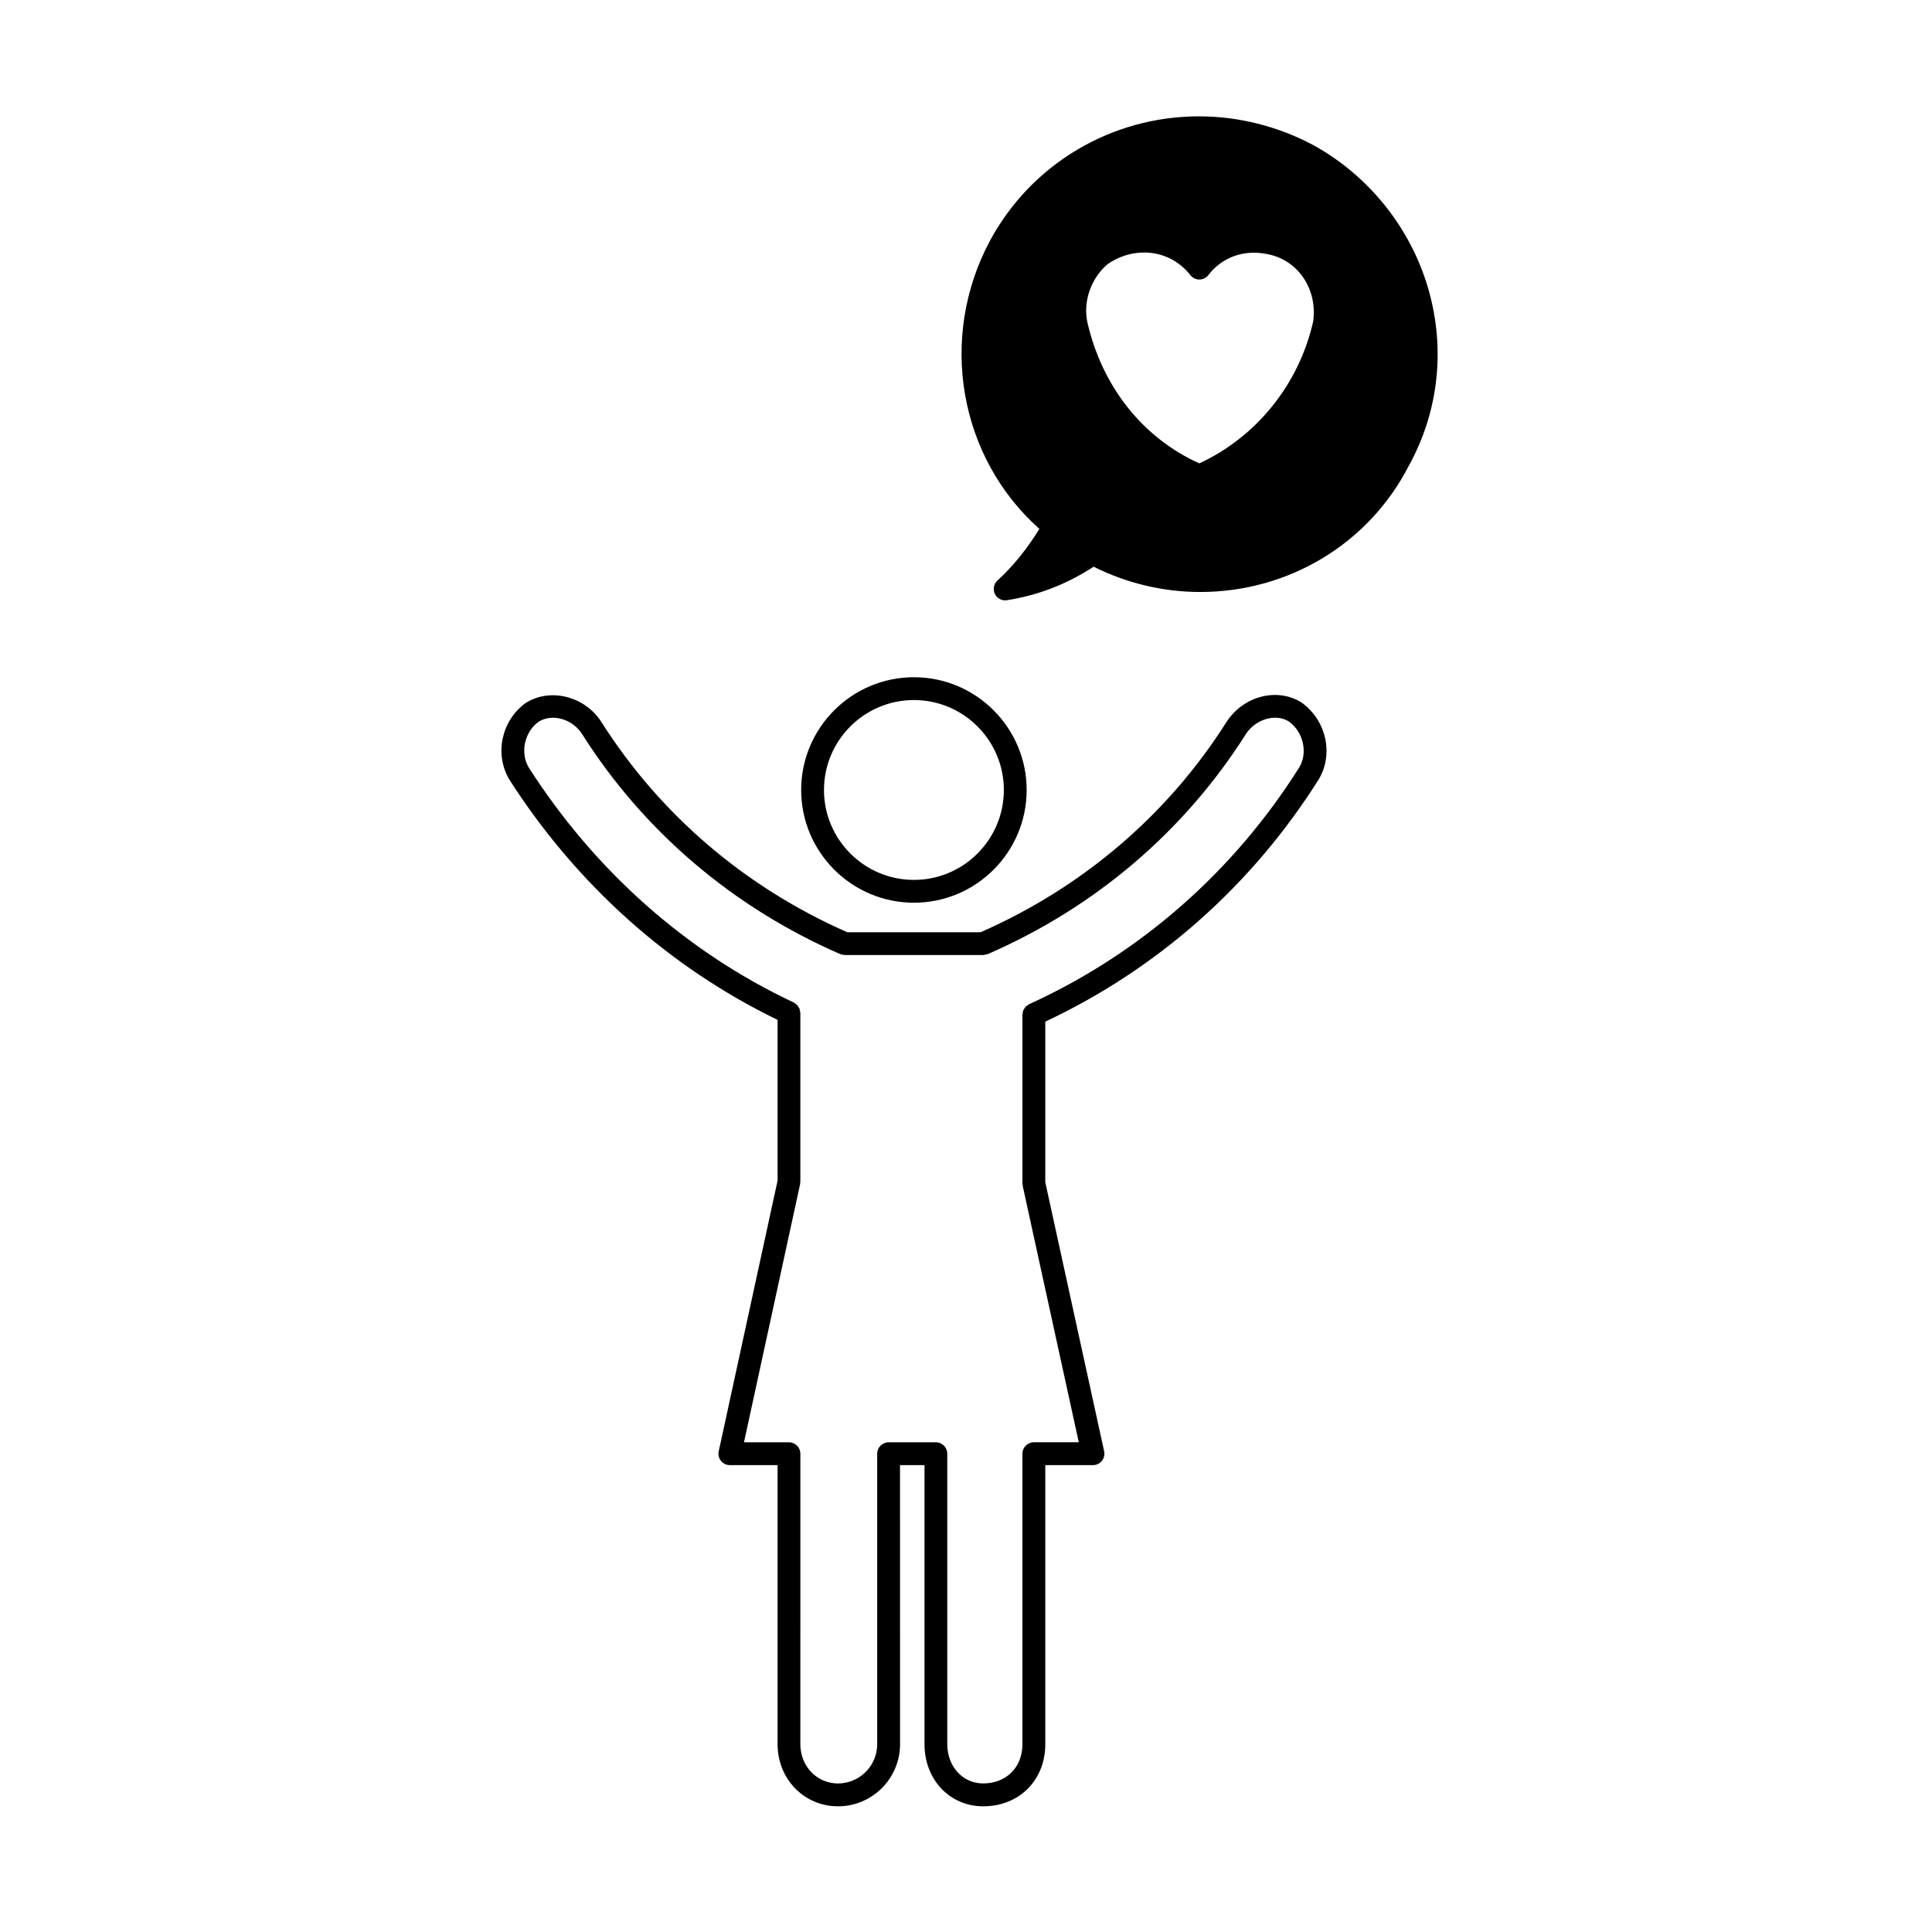 <?xml version="1.0" encoding="UTF-8"?>
<!-- The Best Svg Icon site in the world: iconSvg.co, Visit us! https://iconsvg.co -->
<svg fill="#000000" width="800px" height="800px" version="1.1" viewBox="144 144 512 512" xmlns="http://www.w3.org/2000/svg">
 <g>
  <path d="m386.2 383.23c16.473 0 29.875-13.402 29.875-29.875 0-16.473-13.402-29.883-29.875-29.883-16.48 0-29.883 13.406-29.883 29.883 0.004 16.473 13.402 29.875 29.883 29.875zm0-53.711c13.141 0 23.832 10.691 23.832 23.832s-10.691 23.832-23.832 23.832-23.836-10.691-23.836-23.832 10.691-23.832 23.836-23.832z"/>
  <path d="m488.98 330.21c-6.387-4.062-15.27-1.867-19.844 4.961-15.551 24.641-38.117 43.941-65.262 55.883h-35.332c-27.137-11.941-49.699-31.242-65.309-55.941-4.445-6.664-13.496-8.906-19.945-4.797-6.363 4.613-8.305 13.438-4.363 20.191 17.84 27.891 42.426 49.867 71.145 63.766v42.594l-15.602 71.742c-0.195 0.891 0.023 1.824 0.598 2.539 0.57 0.711 1.438 1.125 2.352 1.125h12.652v73.969c0 9.219 7.031 16.449 16.008 16.449 9.07 0 16.445-7.379 16.445-16.449l-0.008-73.969h6.488v73.969c0 9.375 6.688 16.449 15.559 16.449 9.531 0 16.449-6.918 16.449-16.449v-73.969h12.645c0.918 0 1.785-0.414 2.359-1.129 0.57-0.715 0.789-1.648 0.594-2.543l-15.598-71.293v-42.562c29.738-13.965 54.801-36.117 72.547-64.34 3.871-6.652 1.926-15.477-4.578-20.195zm-0.602 17.059c-17.422 27.703-42.199 49.434-71.656 62.859-0.141 0.066-0.238 0.176-0.363 0.262-0.191 0.125-0.395 0.238-0.551 0.398-0.152 0.156-0.242 0.348-0.352 0.527-0.098 0.145-0.207 0.277-0.273 0.438-0.102 0.25-0.125 0.52-0.156 0.781-0.016 0.117-0.07 0.215-0.07 0.336v0.074 0.02 44.664c0 0.109 0.051 0.207 0.066 0.312 0.012 0.109-0.02 0.223 0.004 0.332l14.863 67.945h-11.91c-1.668 0-3.023 1.352-3.023 3.023v76.988c0 6.121-4.281 10.398-10.402 10.398-5.422 0-9.516-4.473-9.516-10.398v-76.98c0-1.672-1.355-3.023-3.023-3.023h-12.527c-1.668 0-3.023 1.352-3.023 3.023v76.988c0 5.738-4.672 10.398-10.398 10.398-5.582 0-9.965-4.566-9.965-10.398l0.004-76.988c0-1.672-1.355-3.023-3.023-3.023h-11.922l14.871-68.398c0.023-0.105-0.004-0.215 0.004-0.324 0.016-0.105 0.066-0.207 0.066-0.312v-44.762c0-0.145-0.066-0.277-0.086-0.414-0.035-0.238-0.055-0.465-0.137-0.68-0.074-0.188-0.191-0.332-0.297-0.5s-0.188-0.332-0.316-0.48c-0.16-0.168-0.363-0.289-0.559-0.414-0.117-0.082-0.207-0.191-0.336-0.258-28.441-13.355-52.77-34.949-70.285-62.34-2.293-3.934-1.059-9.383 2.606-12.047 3.582-2.281 8.852-0.84 11.477 3.094 16.312 25.832 39.996 46.043 68.488 58.453h0.016c0.309 0.133 0.645 0.188 0.992 0.211 0.059 0 0.109 0.035 0.168 0.035 0.012 0 0.02 0.004 0.031 0.004h36.699c0.004 0 0.012-0.004 0.016-0.004 0.18 0 0.352-0.074 0.527-0.105 0.223-0.039 0.449-0.051 0.645-0.137h0.016c28.492-12.402 52.176-32.617 68.441-58.375 2.66-3.988 7.941-5.438 11.375-3.258 3.805 2.758 5.035 8.211 2.797 12.055z"/>
  <path d="m491.9 182.38c-9.316-4.938-19.734-7.547-30.145-7.547-23.227 0-44.449 12.625-55.398 32.961-13.785 25.723-8.219 57.41 13.09 76.371-3.273 5.32-7.082 10.016-11.109 13.672-0.984 0.902-1.266 2.336-0.691 3.547 0.508 1.059 1.57 1.715 2.727 1.715 0.156 0 0.312-0.012 0.473-0.035 8.258-1.305 15.793-4.211 22.984-8.879 8.75 4.387 18.477 6.699 28.234 6.699 23.473 0 44.652-12.812 55.234-33.355 7.977-14.398 9.82-31.105 5.199-47.039-4.68-16.148-15.824-30.027-30.598-38.109zm-27.664 34.508c3.535-4.594 9.176-6.82 15.438-5.578 8.219 1.43 13.504 9.211 12.34 17.844-3.742 16.637-14.988 30.617-30.188 37.645-15.035-6.785-25.832-20.434-29.699-37.57-1.113-5.566 1.125-11.633 5.445-15.266 2.922-1.996 6.254-3.047 9.637-3.047 4.82 0 9.281 2.18 12.242 5.992 0.57 0.734 1.449 1.168 2.387 1.168h0.012c0.938-0.012 1.82-0.449 2.387-1.188z"/>
 </g>
</svg>